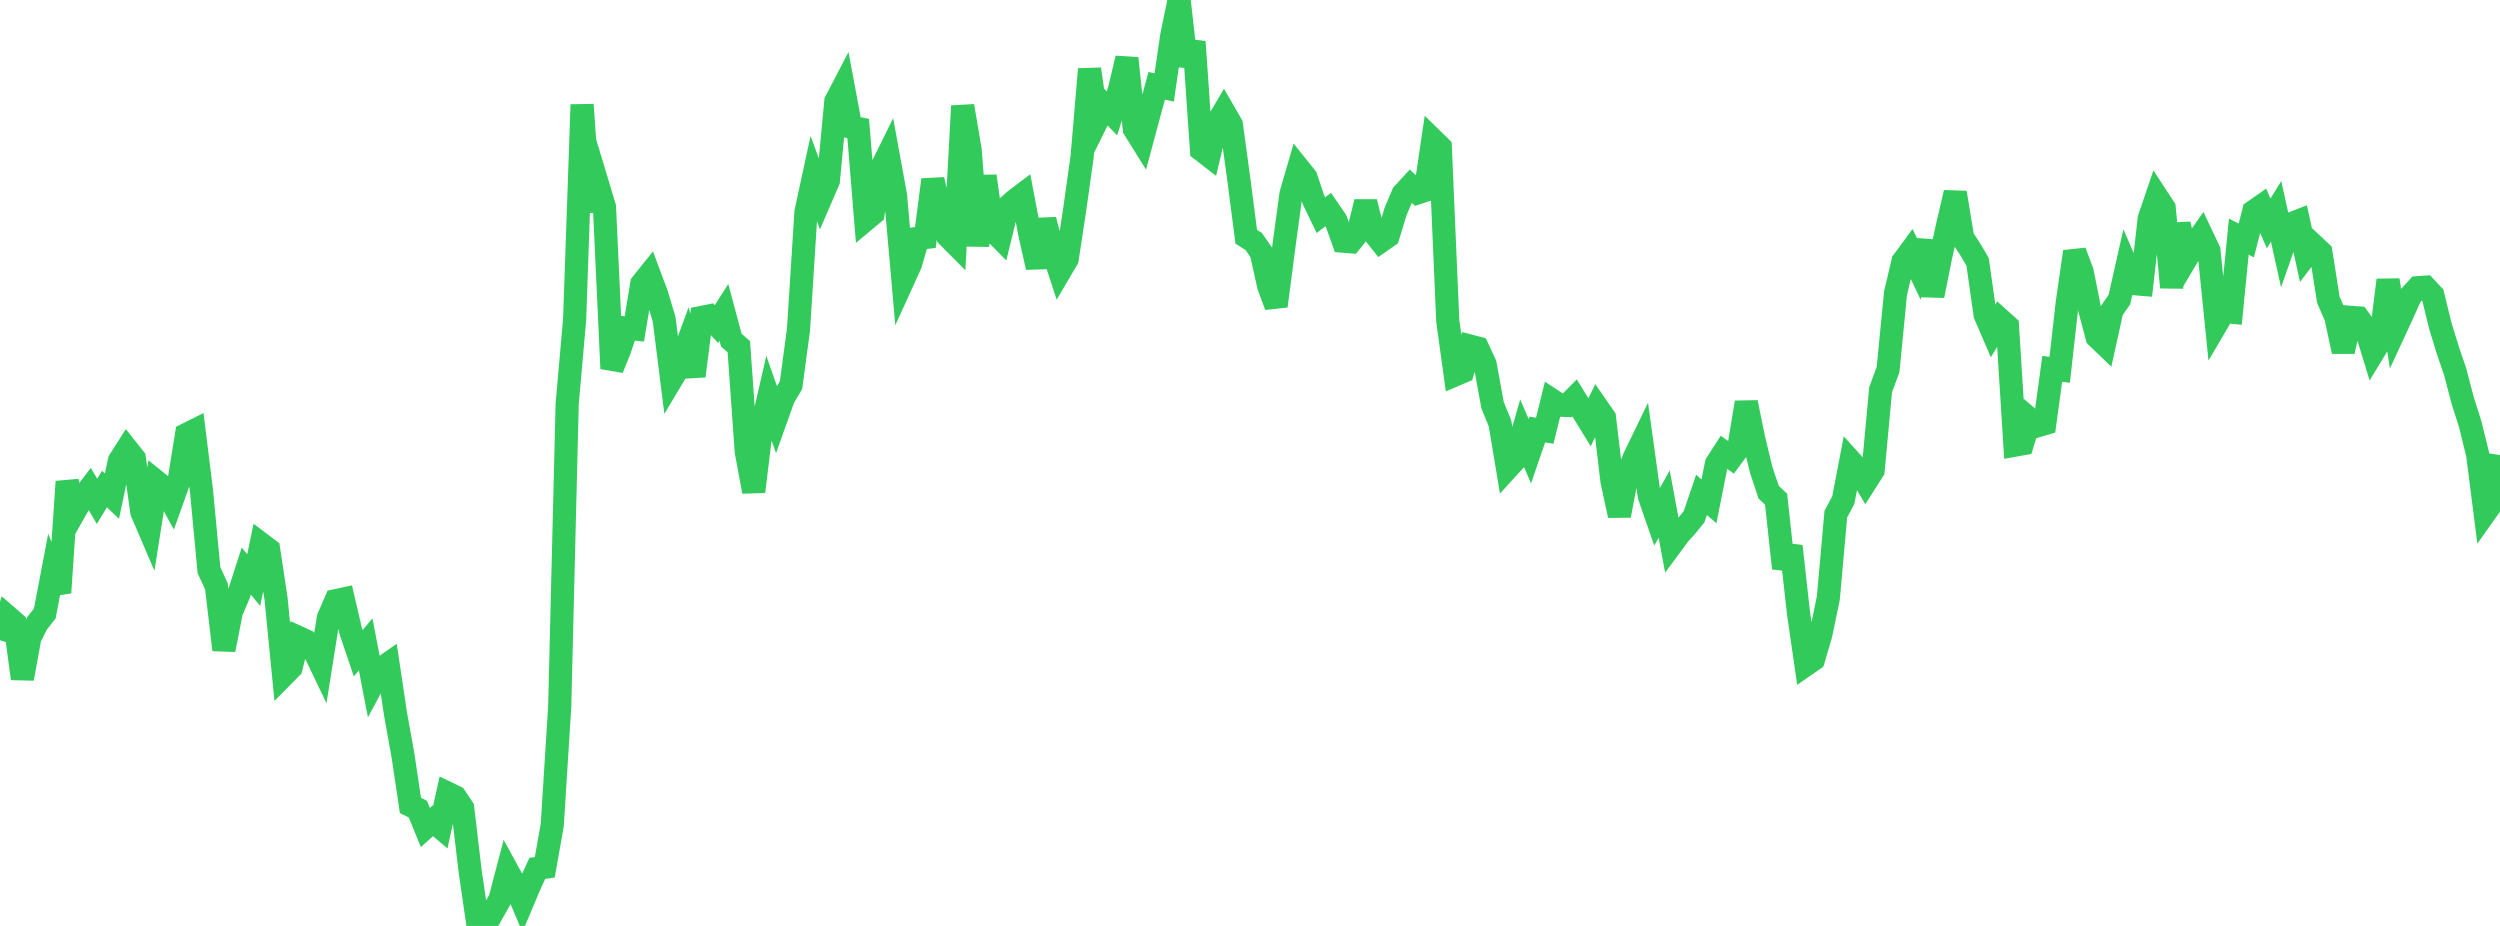 <?xml version="1.0" standalone="no"?>
<!DOCTYPE svg PUBLIC "-//W3C//DTD SVG 1.1//EN" "http://www.w3.org/Graphics/SVG/1.1/DTD/svg11.dtd">

<svg width="135" height="50" viewBox="0 0 135 50" preserveAspectRatio="none" 
  xmlns="http://www.w3.org/2000/svg"
  xmlns:xlink="http://www.w3.org/1999/xlink">


<polyline points="0.0, 34.576 0.403, 33.297 0.806, 33.648 1.209, 36.646 1.612, 34.43 2.015, 33.639 2.418, 33.13 2.821, 31.014 3.224, 32.002 3.627, 26.008 4.03, 27.624 4.433, 26.913 4.836, 26.385 5.239, 27.073 5.642, 26.409 6.045, 26.791 6.448, 24.882 6.851, 24.248 7.254, 24.756 7.657, 27.644 8.06, 28.584 8.463, 26.021 8.866, 26.346 9.269, 27.079 9.672, 25.954 10.075, 23.46 10.478, 23.259 10.881, 26.504 11.284, 30.79 11.687, 31.661 12.09, 35.091 12.493, 33.04 12.896, 32.09 13.299, 30.84 13.701, 31.323 14.104, 29.375 14.507, 29.68 14.91, 32.356 15.313, 36.463 15.716, 36.056 16.119, 34.424 16.522, 34.609 16.925, 35.057 17.328, 35.898 17.731, 33.368 18.134, 32.436 18.537, 32.35 18.94, 34.081 19.343, 35.274 19.746, 34.796 20.149, 36.89 20.552, 36.137 20.955, 35.854 21.358, 38.553 21.761, 40.795 22.164, 43.492 22.567, 43.697 22.97, 44.685 23.373, 44.324 23.776, 44.667 24.179, 42.837 24.582, 43.031 24.985, 43.636 25.388, 47.043 25.791, 49.808 26.194, 50.0 26.597, 49.28 27.0, 48.563 27.403, 47.029 27.806, 47.765 28.209, 48.723 28.612, 47.766 29.015, 46.892 29.418, 46.833 29.821, 44.564 30.224, 38.169 30.627, 21.812 31.03, 17.256 31.433, 5.652 31.836, 11.39 32.239, 9.844 32.642, 11.18 33.045, 19.903 33.448, 18.912 33.851, 17.722 34.254, 17.763 34.657, 15.327 35.06, 14.824 35.463, 15.902 35.866, 17.253 36.269, 20.469 36.672, 19.793 37.075, 18.701 37.478, 20.304 37.881, 17.143 38.284, 17.062 38.687, 17.499 39.09, 16.868 39.493, 18.369 39.896, 18.72 40.299, 24.389 40.701, 26.547 41.104, 23.213 41.507, 21.458 41.91, 22.603 42.313, 21.477 42.716, 20.798 43.119, 17.794 43.522, 11.449 43.925, 9.587 44.328, 10.696 44.731, 9.763 45.134, 5.48 45.537, 4.704 45.94, 6.856 46.343, 6.938 46.746, 11.863 47.149, 11.527 47.552, 9.164 47.955, 8.35 48.358, 10.561 48.761, 15.148 49.164, 14.264 49.567, 12.874 49.97, 12.826 50.373, 9.707 50.776, 11.405 51.179, 12.752 51.582, 13.157 51.985, 5.723 52.388, 8.105 52.791, 13.269 53.194, 9.508 53.597, 12.415 54.0, 12.826 54.403, 11.177 54.806, 10.818 55.209, 10.514 55.612, 12.645 56.015, 14.437 56.418, 11.866 56.821, 13.442 57.224, 14.672 57.627, 13.987 58.03, 11.339 58.433, 8.473 58.836, 3.734 59.239, 6.522 59.642, 5.706 60.045, 6.122 60.448, 4.844 60.851, 3.15 61.254, 6.966 61.657, 7.611 62.06, 6.112 62.463, 4.632 62.866, 4.726 63.269, 1.957 63.672, 0.0 64.075, 3.552 64.478, 2.257 64.881, 8.098 65.284, 8.41 65.687, 6.715 66.09, 6.032 66.493, 6.729 66.896, 9.689 67.299, 12.789 67.701, 13.04 68.104, 13.622 68.507, 15.438 68.91, 16.525 69.313, 13.427 69.716, 10.467 70.119, 9.08 70.522, 9.582 70.925, 10.784 71.328, 11.619 71.731, 11.31 72.134, 11.895 72.537, 13.025 72.94, 13.056 73.343, 12.551 73.746, 10.907 74.149, 12.529 74.552, 13.034 74.955, 12.754 75.358, 11.429 75.761, 10.477 76.164, 10.038 76.567, 10.41 76.97, 10.278 77.373, 7.552 77.776, 7.945 78.179, 17.329 78.582, 20.239 78.985, 20.067 79.388, 18.689 79.791, 18.794 80.194, 19.666 80.597, 21.872 81.0, 22.862 81.403, 25.282 81.806, 24.84 82.209, 23.429 82.612, 24.369 83.015, 23.197 83.418, 23.259 83.821, 21.618 84.224, 21.882 84.627, 21.895 85.03, 21.491 85.433, 22.147 85.836, 22.803 86.239, 21.976 86.642, 22.56 87.045, 25.966 87.448, 27.839 87.851, 25.721 88.254, 24.707 88.657, 23.875 89.06, 26.781 89.463, 27.94 89.866, 27.219 90.269, 29.396 90.672, 28.852 91.075, 28.401 91.478, 27.907 91.881, 26.721 92.284, 27.074 92.687, 25.045 93.09, 24.42 93.493, 24.71 93.896, 24.166 94.299, 21.732 94.701, 23.708 95.104, 25.369 95.507, 26.579 95.91, 26.957 96.313, 30.686 96.716, 29.493 97.119, 33.106 97.522, 35.892 97.925, 35.613 98.328, 34.24 98.731, 32.289 99.134, 27.765 99.537, 27.01 99.94, 24.91 100.343, 25.356 100.746, 26.036 101.149, 25.403 101.552, 21.046 101.955, 19.958 102.358, 15.836 102.761, 14.123 103.164, 13.575 103.567, 14.422 103.97, 13.015 104.373, 15.969 104.776, 13.949 105.179, 12.134 105.582, 10.404 105.985, 12.838 106.388, 13.457 106.791, 14.139 107.194, 16.99 107.597, 17.924 108.0, 17.249 108.403, 17.611 108.806, 24.038 109.209, 23.965 109.612, 22.645 110.015, 22.996 110.418, 22.876 110.821, 19.918 111.224, 19.97 111.627, 16.382 112.03, 13.591 112.433, 14.666 112.836, 16.674 113.239, 18.194 113.642, 18.58 114.045, 16.755 114.448, 16.176 114.851, 14.388 115.254, 15.318 115.657, 15.352 116.06, 11.801 116.463, 10.616 116.866, 11.232 117.269, 15.519 117.672, 12.098 118.075, 13.937 118.478, 13.258 118.881, 12.683 119.284, 13.534 119.687, 17.507 120.09, 16.819 120.493, 16.858 120.896, 12.779 121.299, 12.986 121.701, 11.415 122.104, 11.135 122.507, 12.064 122.91, 11.414 123.313, 13.239 123.716, 12.09 124.119, 11.932 124.522, 13.774 124.925, 13.246 125.328, 13.623 125.731, 16.188 126.134, 17.112 126.537, 18.981 126.94, 17.136 127.343, 17.165 127.746, 17.719 128.149, 19.03 128.552, 18.368 128.955, 15.123 129.358, 17.758 129.761, 16.888 130.164, 15.977 130.567, 15.534 130.97, 15.506 131.373, 15.94 131.776, 17.592 132.179, 18.899 132.582, 20.087 132.985, 21.628 133.388, 22.894 133.791, 24.528 134.194, 27.686 134.597, 27.116 135.0, 24.575" fill="none" stroke="#32ca5b" stroke-width="1.25"/>

</svg>